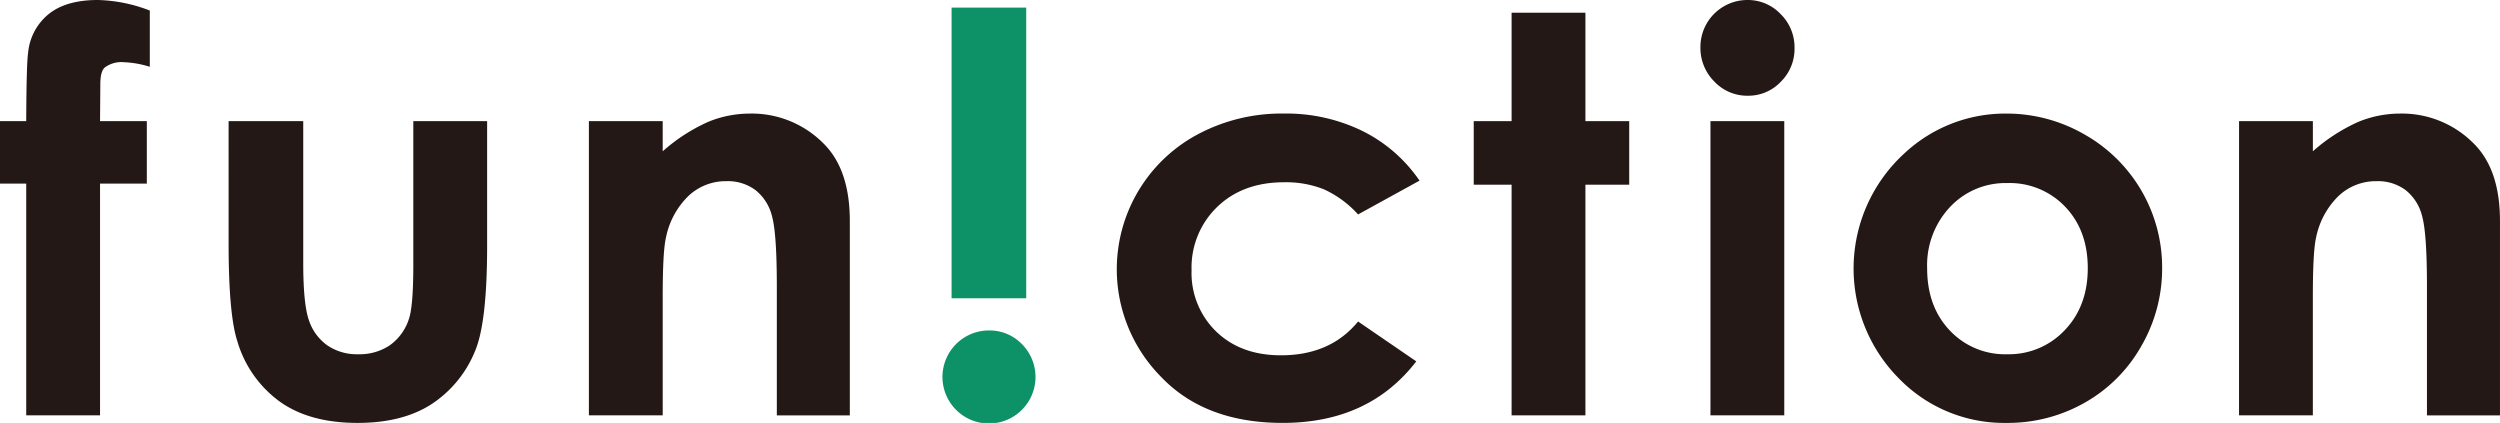 <svg xmlns="http://www.w3.org/2000/svg" width="549.002" height="92.873" viewBox="0 0 549.002 92.873"><defs><style>.a{fill:#231815;}.b{fill:#0d9267;}</style></defs><g transform="translate(-2673.709 -1932.282)"><path class="a" d="M2673.709,1958.886h5.758q.057-12.708.417-15.024a12.386,12.386,0,0,1,4.483-8.463q3.831-3.117,10.838-3.117a33.738,33.738,0,0,1,11.4,2.316v12.352a21.708,21.708,0,0,0-5.758-1.01,6.058,6.058,0,0,0-4.157,1.188q-.953.891-.949,3.681l-.062,8.077h10.273V1972.6h-10.273v50.891h-16.211V1972.6h-5.758Z"/><path class="a" d="M2723.909,1958.886H2740.3V1990q0,9.086,1.252,12.619a10.988,10.988,0,0,0,4.018,5.492,11.482,11.482,0,0,0,6.814,1.961,11.906,11.906,0,0,0,6.875-1.93,11.307,11.307,0,0,0,4.2-5.671q1.014-2.792,1.014-11.936v-31.65h16.211v27.375q0,16.924-2.672,23.158a25.256,25.256,0,0,1-9.621,11.669q-6.354,4.066-16.152,4.067-10.63,0-17.19-4.75a25.092,25.092,0,0,1-9.236-13.242q-1.9-5.88-1.9-21.377Z"/><path class="a" d="M2803.029,1958.886h16.211v6.621a38.872,38.872,0,0,1,9.992-6.467,24.153,24.153,0,0,1,9.162-1.818,22.178,22.178,0,0,1,16.3,6.711q5.634,5.7,5.635,16.865v42.7H2844.3V1995.2q0-11.565-1.038-15.36a10.511,10.511,0,0,0-3.612-5.783,10.119,10.119,0,0,0-6.37-1.989,11.927,11.927,0,0,0-8.439,3.293,17.557,17.557,0,0,0-4.888,9.1q-.715,3.026-.712,13.108v25.92h-16.211Z"/><path class="b" d="M2890.877,2004.847a9.886,9.886,0,0,1,7.214,2.969,10.216,10.216,0,1,1-7.214-2.969Zm-8.2-70.9h16.391v63.836h-16.391Z"/><path class="a" d="M2985.439,1971.95l-13.495,7.422a22.922,22.922,0,0,0-7.522-5.523,22.6,22.6,0,0,0-8.709-1.543q-9.1,0-14.715,5.424a18.485,18.485,0,0,0-5.618,13.9,17.872,17.872,0,0,0,5.409,13.46q5.41,5.216,14.209,5.216,10.882,0,16.946-7.422l12.781,8.752q-10.394,13.516-29.333,13.515-17.046,0-26.693-10.094a33.575,33.575,0,0,1,8.137-53.326,39.08,39.08,0,0,1,18.794-4.513,38.106,38.106,0,0,1,17.278,3.83A32.8,32.8,0,0,1,2985.439,1971.95Z"/><path class="a" d="M3005.657,1935.073h16.211v23.813h9.617v13.955h-9.617v50.652h-16.211v-50.652h-8.316v-13.955h8.316Z"/><path class="a" d="M3057.426,1932.282a9.921,9.921,0,0,1,7.313,3.088,10.256,10.256,0,0,1,3.051,7.483,10.137,10.137,0,0,1-3.021,7.392,9.793,9.793,0,0,1-7.223,3.059,9.928,9.928,0,0,1-7.372-3.118,10.425,10.425,0,0,1-3.051-7.572,10.323,10.323,0,0,1,10.3-10.332Zm-8.1,26.6h16.211v64.607h-16.211Z"/><path class="a" d="M3114.251,1957.222a34.261,34.261,0,0,1,17.19,4.572,33.537,33.537,0,0,1,17.075,29.336,33.948,33.948,0,0,1-4.544,17.1,32.779,32.779,0,0,1-12.381,12.441,34.2,34.2,0,0,1-17.281,4.482,32.222,32.222,0,0,1-23.721-9.886,34.246,34.246,0,0,1,1.275-49.258A32.44,32.44,0,0,1,3114.251,1957.222Zm.268,15.262a16.685,16.685,0,0,0-12.581,5.255,18.664,18.664,0,0,0-5.026,13.45q0,8.432,4.967,13.658a16.61,16.61,0,0,0,12.581,5.226,16.806,16.806,0,0,0,12.669-5.285q5.052-5.284,5.056-13.6t-4.968-13.51A16.8,16.8,0,0,0,3114.519,1972.484Z"/><path class="a" d="M3165.406,1958.886h16.211v6.621a38.9,38.9,0,0,1,9.992-6.467,24.153,24.153,0,0,1,9.162-1.818,22.178,22.178,0,0,1,16.3,6.711q5.634,5.7,5.635,16.865v42.7h-16.035V1995.2q0-11.565-1.038-15.359a10.516,10.516,0,0,0-3.612-5.784,10.123,10.123,0,0,0-6.37-1.988,11.928,11.928,0,0,0-8.439,3.292,17.573,17.573,0,0,0-4.889,9.1q-.714,3.027-.711,13.108v25.92h-16.211Z"/></g></svg>